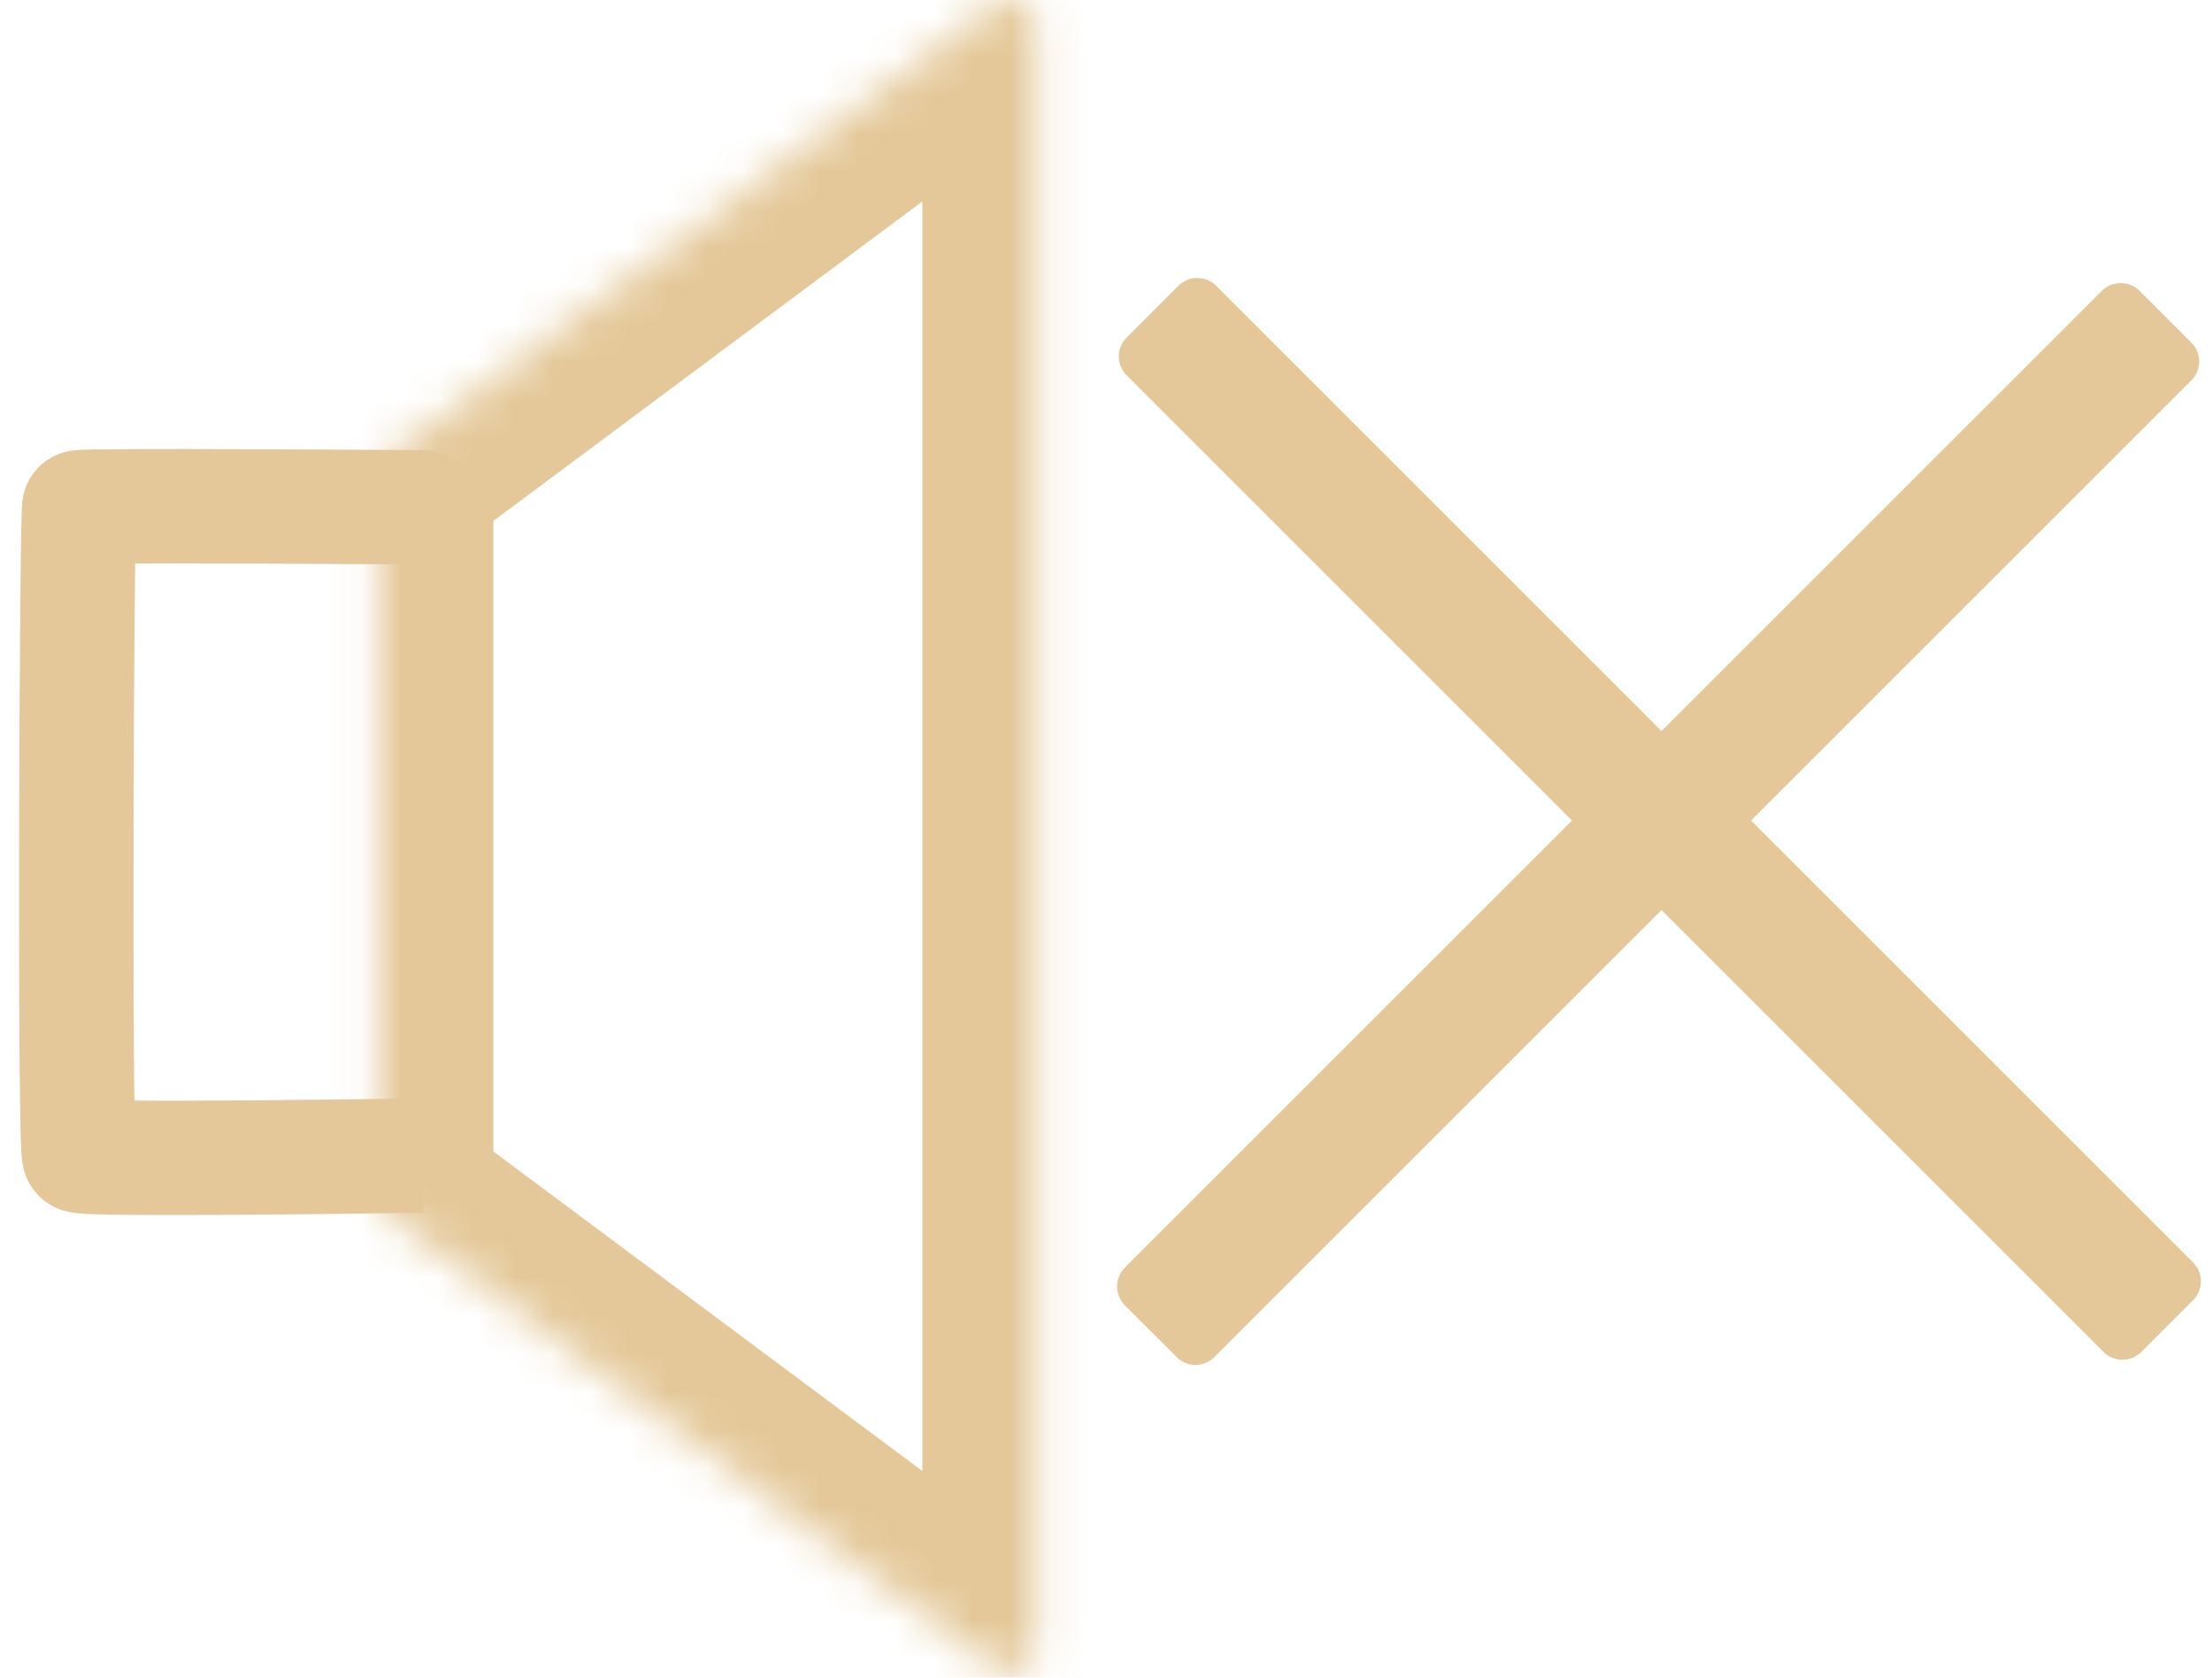<?xml version="1.0" encoding="UTF-8"?> <svg xmlns="http://www.w3.org/2000/svg" width="58" height="44" viewBox="0 0 58 44" fill="none"> <path d="M2.08 13.307L3.141 14.367L3.141 14.367L2.08 13.307ZM11.069 14.807C11.897 14.813 12.574 14.147 12.58 13.318C12.586 12.49 11.92 11.813 11.091 11.807L11.069 14.807ZM2.08 30.307L3.14 29.246L3.14 29.246L2.08 30.307ZM3.141 14.367C2.865 14.644 2.552 14.73 2.543 14.733C2.46 14.76 2.394 14.773 2.367 14.778C2.309 14.789 2.266 14.793 2.26 14.793C2.24 14.795 2.236 14.795 2.263 14.794C2.31 14.792 2.393 14.789 2.514 14.787C2.754 14.782 3.099 14.78 3.521 14.778C4.362 14.775 5.48 14.777 6.6 14.781C7.719 14.785 8.836 14.792 9.674 14.797C10.092 14.8 10.441 14.802 10.685 14.804C10.807 14.805 10.903 14.806 10.969 14.806C11.001 14.806 11.026 14.806 11.043 14.807C11.052 14.807 11.058 14.807 11.062 14.807C11.064 14.807 11.066 14.807 11.067 14.807C11.067 14.807 11.068 14.807 11.068 14.807C11.068 14.807 11.068 14.807 11.068 14.807C11.068 14.807 11.069 14.807 11.08 13.307C11.091 11.807 11.091 11.807 11.091 11.807C11.091 11.807 11.091 11.807 11.091 11.807C11.091 11.807 11.09 11.807 11.09 11.807C11.089 11.807 11.087 11.807 11.085 11.807C11.081 11.807 11.074 11.807 11.066 11.807C11.049 11.806 11.024 11.806 10.991 11.806C10.925 11.806 10.829 11.805 10.707 11.804C10.462 11.802 10.113 11.8 9.693 11.797C8.854 11.792 7.734 11.785 6.611 11.781C5.49 11.777 4.362 11.775 3.509 11.778C3.084 11.78 2.721 11.783 2.458 11.787C2.329 11.79 2.213 11.793 2.122 11.797C2.08 11.799 2.022 11.802 1.963 11.808C1.938 11.811 1.881 11.817 1.812 11.83C1.78 11.836 1.709 11.85 1.623 11.878C1.611 11.882 1.296 11.969 1.019 12.247L3.141 14.367ZM11.08 30.307C11.056 28.807 11.056 28.807 11.056 28.807C11.056 28.807 11.056 28.807 11.056 28.807C11.056 28.807 11.055 28.807 11.055 28.807C11.054 28.807 11.052 28.807 11.05 28.807C11.046 28.807 11.04 28.807 11.031 28.807C11.015 28.808 10.99 28.808 10.958 28.808C10.893 28.809 10.798 28.811 10.677 28.813C10.435 28.816 10.089 28.821 9.674 28.826C8.842 28.837 7.733 28.85 6.62 28.859C5.506 28.868 4.395 28.872 3.556 28.866C3.135 28.862 2.795 28.856 2.562 28.848C2.442 28.843 2.372 28.839 2.34 28.836C2.32 28.834 2.343 28.835 2.388 28.843C2.408 28.847 2.47 28.859 2.55 28.884C2.56 28.887 2.866 28.972 3.14 29.246L1.02 31.368C1.298 31.646 1.613 31.735 1.635 31.742C1.729 31.771 1.807 31.787 1.848 31.794C1.934 31.81 2.015 31.819 2.068 31.823C2.181 31.834 2.315 31.841 2.451 31.846C2.729 31.856 3.104 31.862 3.533 31.865C4.396 31.872 5.526 31.868 6.644 31.859C7.764 31.85 8.878 31.837 9.713 31.826C10.13 31.821 10.478 31.816 10.721 31.812C10.842 31.811 10.938 31.809 11.003 31.808C11.036 31.808 11.061 31.807 11.078 31.807C11.086 31.807 11.093 31.807 11.097 31.807C11.099 31.807 11.101 31.807 11.102 31.807C11.102 31.807 11.103 31.807 11.103 31.807C11.103 31.807 11.103 31.807 11.103 31.807C11.104 31.807 11.104 31.807 11.08 30.307ZM3.14 29.246C3.402 29.507 3.489 29.795 3.496 29.815C3.524 29.898 3.538 29.963 3.543 29.989C3.55 30.021 3.554 30.045 3.555 30.057C3.557 30.07 3.558 30.079 3.559 30.082C3.559 30.088 3.557 30.069 3.554 30.012C3.548 29.905 3.542 29.736 3.537 29.503C3.526 29.044 3.518 28.386 3.512 27.59C3.5 26.002 3.498 23.893 3.502 21.784C3.507 19.674 3.517 17.568 3.531 15.986C3.539 15.194 3.546 14.537 3.554 14.078C3.558 13.847 3.562 13.672 3.566 13.558C3.568 13.498 3.57 13.467 3.571 13.456C3.571 13.447 3.57 13.466 3.567 13.497C3.565 13.509 3.56 13.556 3.547 13.618C3.541 13.646 3.526 13.714 3.497 13.797C3.491 13.815 3.403 14.105 3.141 14.367L1.019 12.247C0.757 12.509 0.668 12.8 0.661 12.82C0.632 12.905 0.616 12.974 0.61 13.005C0.596 13.072 0.589 13.127 0.587 13.147C0.581 13.197 0.578 13.242 0.577 13.267C0.573 13.323 0.57 13.39 0.568 13.457C0.563 13.596 0.559 13.79 0.555 14.025C0.547 14.497 0.539 15.165 0.532 15.959C0.517 17.549 0.507 19.663 0.502 21.777C0.498 23.891 0.5 26.011 0.512 27.613C0.518 28.412 0.526 29.09 0.538 29.575C0.543 29.815 0.55 30.021 0.558 30.175C0.563 30.249 0.568 30.333 0.577 30.41C0.58 30.445 0.588 30.511 0.604 30.587C0.611 30.623 0.627 30.697 0.657 30.786C0.666 30.812 0.756 31.105 1.02 31.368L3.14 29.246Z" fill="#E4C899"></path> <mask id="path-2-inside-1_61_16" fill="white"> <path fill-rule="evenodd" clip-rule="evenodd" d="M9.937 31.355C9.937 31.576 10.041 31.784 10.219 31.916L26.066 43.724C26.527 44.068 27.184 43.738 27.184 43.162L27.184 0.701C27.184 0.125 26.527 -0.204 26.066 0.14L10.219 11.947C10.041 12.079 9.937 12.287 9.937 12.508L9.937 31.355Z"></path> </mask> <path d="M10.219 11.947L8.426 9.541L10.219 11.947ZM26.066 0.14L27.858 2.546L26.066 0.14ZM10.219 31.916L12.011 29.511L10.219 31.916ZM27.858 41.318L12.011 29.511L8.426 34.322L24.273 46.129L27.858 41.318ZM24.184 0.701L24.184 43.162H30.184L30.184 0.701H24.184ZM12.011 14.353L27.858 2.546L24.273 -2.266L8.426 9.541L12.011 14.353ZM6.937 12.508L6.937 31.355H12.937L12.937 12.508H6.937ZM8.426 9.541C7.489 10.24 6.937 11.34 6.937 12.508H12.937C12.937 13.235 12.594 13.919 12.011 14.353L8.426 9.541ZM30.184 0.701C30.184 -2.342 26.714 -4.084 24.273 -2.266L27.858 2.546C26.341 3.676 24.184 2.593 24.184 0.701H30.184ZM12.011 29.511C12.594 29.945 12.937 30.628 12.937 31.355H6.937C6.937 32.524 7.489 33.624 8.426 34.322L12.011 29.511ZM24.273 46.129C26.714 47.948 30.184 46.206 30.184 43.162H24.184C24.184 41.27 26.341 40.187 27.858 41.318L24.273 46.129Z" fill="#E4C899" mask="url(#path-2-inside-1_61_16)"></path> <path fill-rule="evenodd" clip-rule="evenodd" d="M29.541 8.853C29.268 9.126 29.268 9.569 29.541 9.843L41.219 21.521L29.495 33.245C29.222 33.519 29.222 33.962 29.495 34.236L30.853 35.593C31.126 35.867 31.569 35.867 31.843 35.593L43.567 23.869L55.157 35.459C55.431 35.732 55.874 35.732 56.147 35.459L57.505 34.101C57.778 33.828 57.778 33.385 57.505 33.111L45.915 21.521L57.459 9.977C57.732 9.703 57.732 9.26 57.459 8.987L56.101 7.629C55.828 7.356 55.385 7.356 55.111 7.629L43.567 19.173L31.889 7.495C31.615 7.222 31.172 7.222 30.899 7.495L29.541 8.853Z" fill="#E4C899"></path> </svg> 
